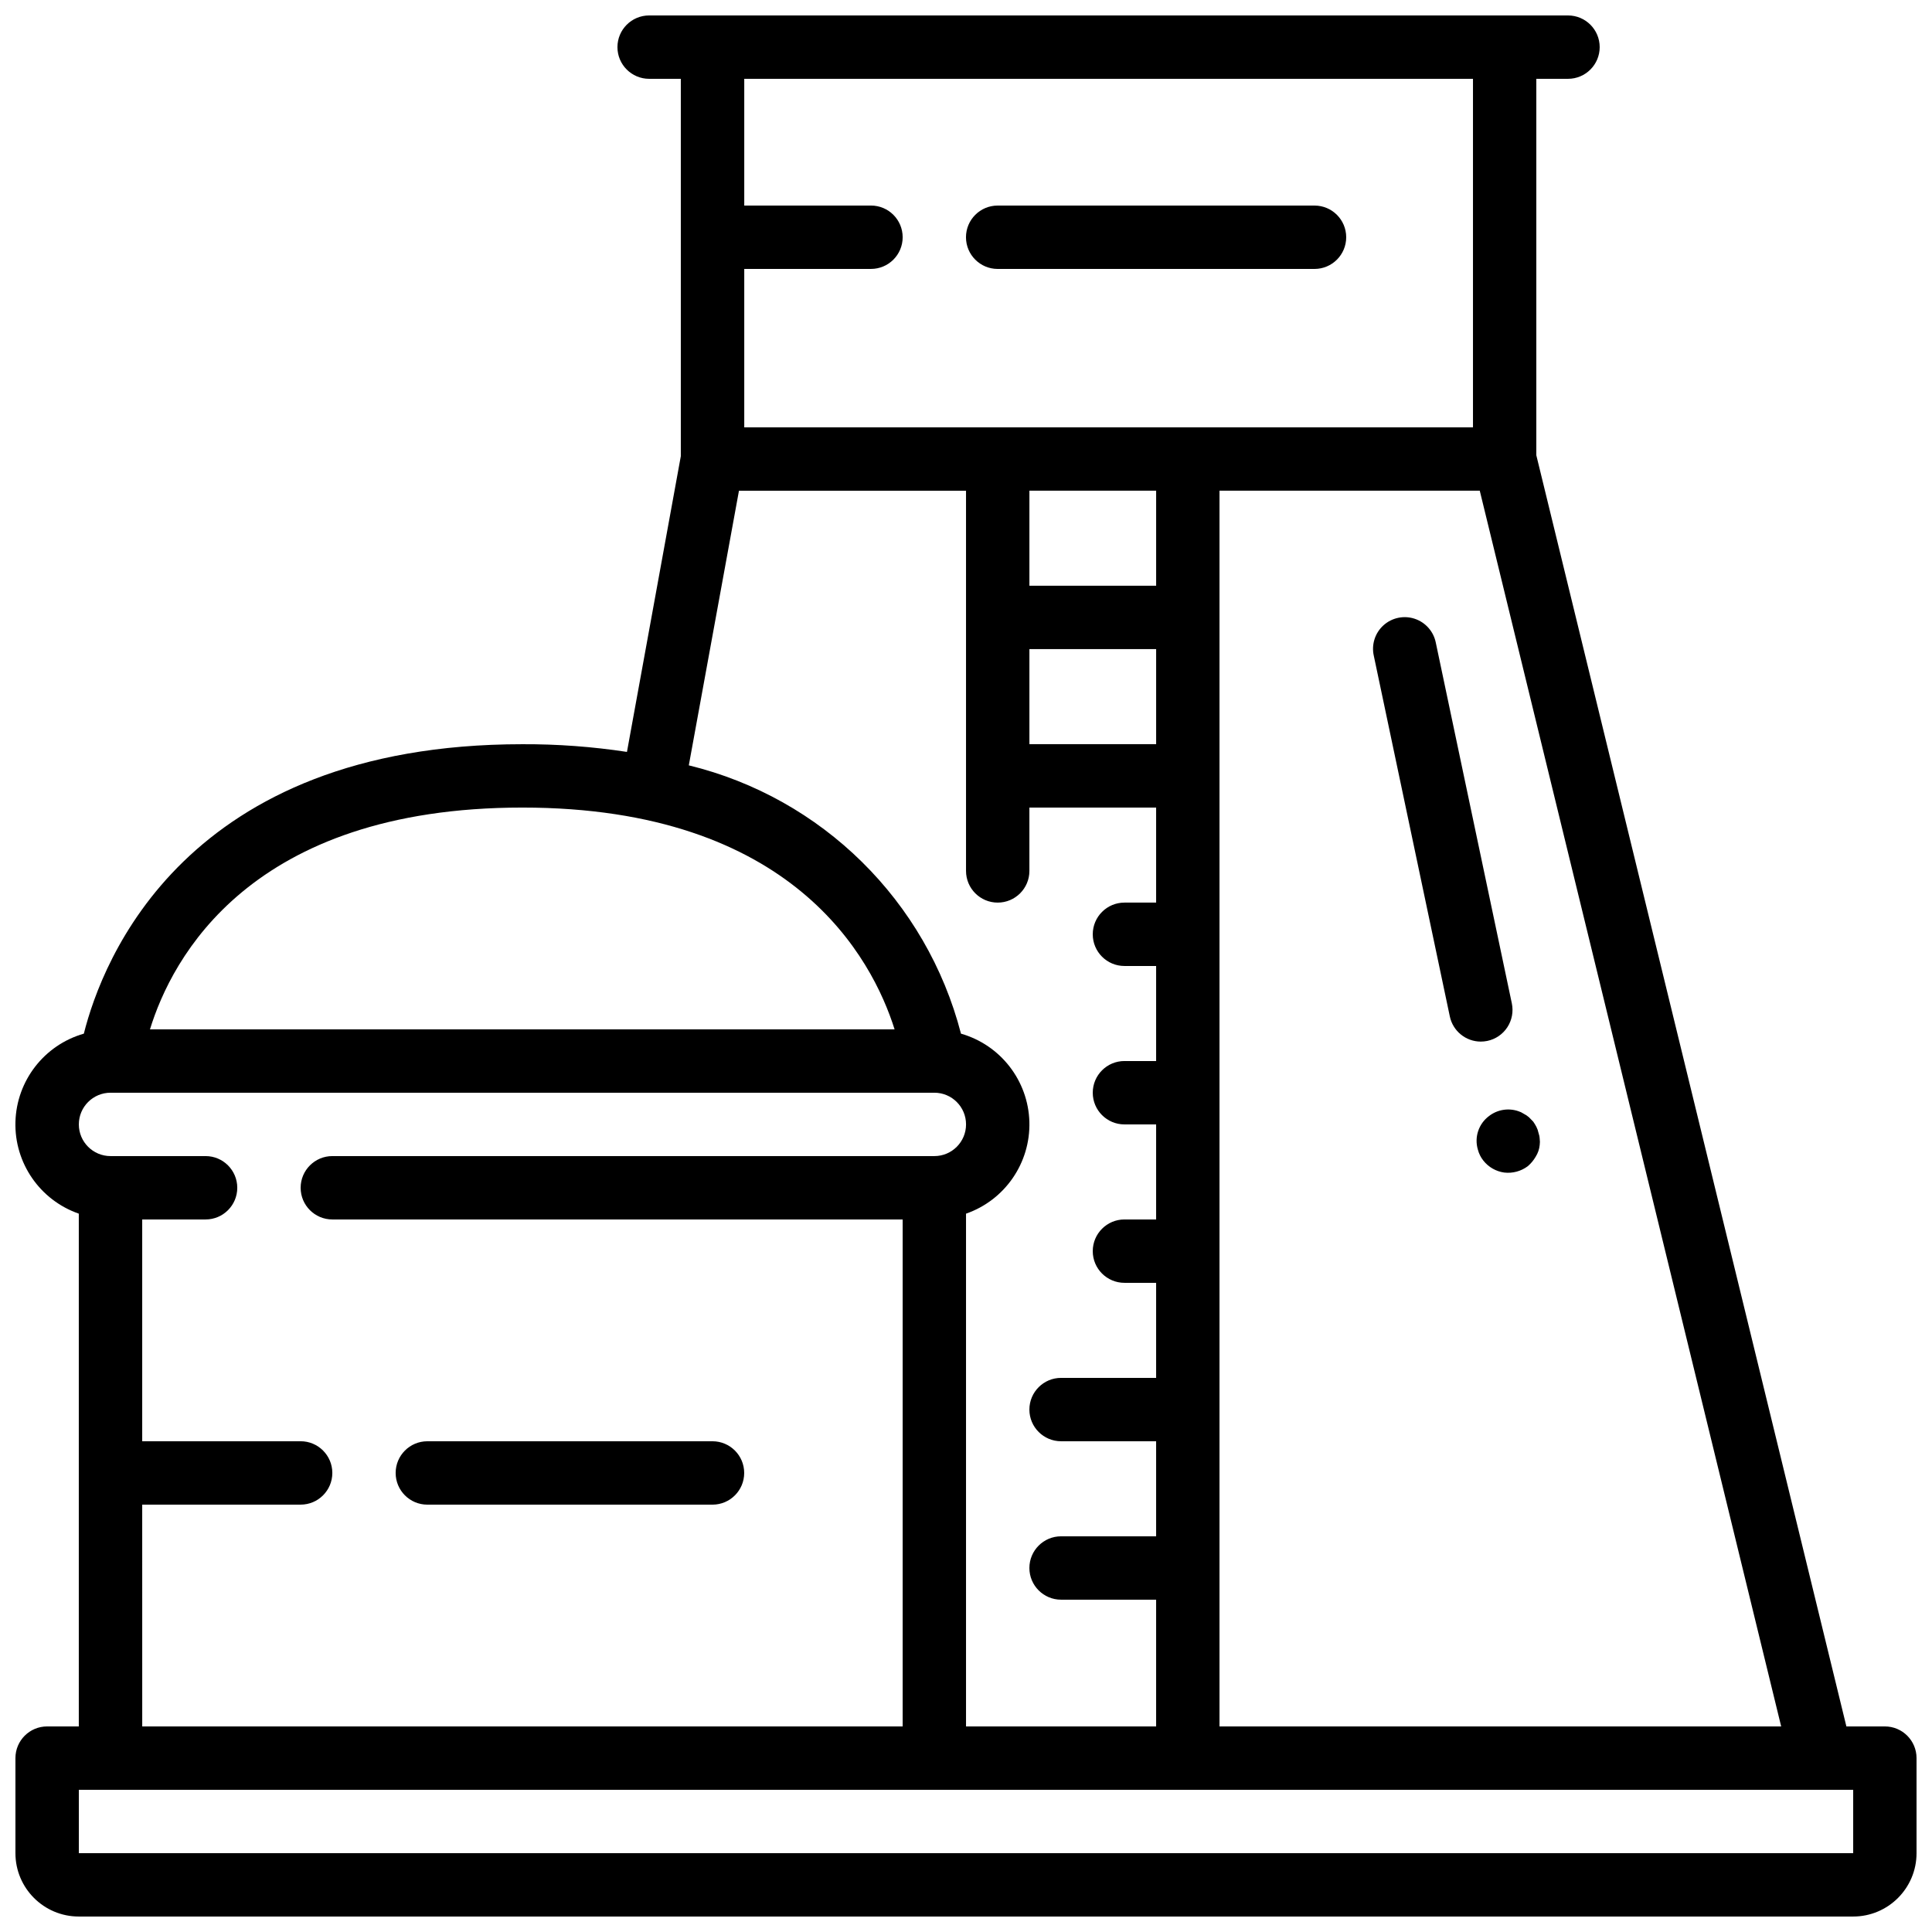 <?xml version="1.0" encoding="UTF-8"?>
<!-- Uploaded to: SVG Repo, www.svgrepo.com, Generator: SVG Repo Mixer Tools -->
<svg width="800px" height="800px" version="1.1" viewBox="144 144 512 512" xmlns="http://www.w3.org/2000/svg">
 <defs>
  <clipPath id="a">
   <path d="m148.09 148.09h503.81v503.81h-503.81z"/>
  </clipPath>
 </defs>
 <g clip-path="url(#a)">
  <path d="m164.89 651.9h470.22c9.273 0 16.793-7.519 16.793-16.793v-25.191c0-4.637-3.758-8.395-8.395-8.395h-10.195l-82.172-336.88v-99.754h8.398c4.637 0 8.395-3.758 8.395-8.395 0-4.641-3.758-8.398-8.395-8.398h-243.51c-4.637 0-8.398 3.758-8.398 8.398 0 4.637 3.762 8.395 8.398 8.395h8.395v100.01l-14.273 78.367c-9.172-1.395-18.434-2.078-27.711-2.039-89.406 0-111.35 57.316-116.22 76.703-10.488 3.004-17.82 12.457-18.129 23.363-0.305 10.906 6.488 20.754 16.793 24.34v135.89h-8.395c-4.641 0-8.398 3.758-8.398 8.395v25.191c0 9.273 7.519 16.793 16.793 16.793zm451.14-50.379h-148.85v-327.48h68.973zm-165.64-302.29h-33.586v-25.191h33.586zm-33.586 16.793h33.586v25.191h-33.586zm117.55-151.14v92.367h-193.12v-41.984h33.586c4.637 0 8.395-3.762 8.395-8.398 0-4.637-3.758-8.395-8.395-8.395h-33.586v-33.59zm-194.52 109.16h60.172v100.76c0 4.637 3.758 8.395 8.395 8.395s8.398-3.758 8.398-8.395v-16.793h33.586v25.188h-8.395c-4.641 0-8.398 3.762-8.398 8.398 0 4.637 3.758 8.398 8.398 8.398h8.395v25.188h-8.395c-4.641 0-8.398 3.762-8.398 8.398 0 4.637 3.758 8.398 8.398 8.398h8.395v25.188h-8.395c-4.641 0-8.398 3.762-8.398 8.398 0 4.637 3.758 8.395 8.398 8.395h8.395v25.191h-25.191c-4.637 0-8.395 3.762-8.395 8.398 0 4.637 3.758 8.395 8.395 8.395h25.191v25.191h-25.191c-4.637 0-8.395 3.762-8.395 8.398 0 4.637 3.758 8.395 8.395 8.395h25.191v33.59h-50.379v-135.89c10.301-3.586 17.094-13.434 16.789-24.34-0.305-10.906-7.637-20.359-18.125-23.363-9.117-35.176-36.828-62.492-72.129-71.105zm-57.387 83.969c71.727 0 92.727 40.043 98.629 58.777h-197.33c5.742-18.707 26.492-58.777 98.703-58.777zm-100.76 184.73h41.984c4.637 0 8.398-3.762 8.398-8.398 0-4.637-3.762-8.398-8.398-8.398h-41.984v-58.777h16.797c4.637 0 8.395-3.758 8.395-8.395 0-4.637-3.758-8.398-8.395-8.398h-25.191c-4.637 0-8.398-3.758-8.398-8.395 0-4.641 3.762-8.398 8.398-8.398h218.32c4.637 0 8.398 3.758 8.398 8.398 0 4.637-3.762 8.395-8.398 8.395h-159.54c-4.637 0-8.398 3.762-8.398 8.398 0 4.637 3.762 8.395 8.398 8.395h151.14v134.35h-201.52zm-16.793 75.57h470.22v16.793h-470.22z"/>
 </g>
 <path d="m332.82 525.95h-75.57c-4.641 0-8.398 3.762-8.398 8.398 0 4.637 3.758 8.398 8.398 8.398h75.57c4.637 0 8.398-3.762 8.398-8.398 0-4.637-3.762-8.398-8.398-8.398z"/>
 <path d="m408.39 215.27h83.969c4.637 0 8.398-3.762 8.398-8.398 0-4.637-3.762-8.395-8.398-8.395h-83.969c-4.637 0-8.395 3.758-8.395 8.395 0 4.637 3.758 8.398 8.395 8.398z"/>
 <path d="m524.5 314.3c-0.594-2.961-2.731-5.375-5.598-6.324-2.867-0.949-6.023-0.285-8.266 1.738-2.242 2.023-3.223 5.098-2.57 8.047l20.152 95.605c0.816 3.879 4.238 6.66 8.203 6.668 0.582-0.004 1.164-0.062 1.738-0.18 2.18-0.457 4.09-1.762 5.309-3.629 1.215-1.867 1.641-4.141 1.184-6.32z"/>
 <path d="m538.61 439.76c-2.742 2.039-3.93 5.57-2.973 8.852 0.277 1.086 0.781 2.102 1.484 2.981 1.371 1.723 3.352 2.852 5.535 3.148 2.211 0.254 4.434-0.348 6.215-1.68 0.84-0.711 1.547-1.566 2.098-2.519 0.59-0.93 0.957-1.984 1.066-3.082 0.078-0.559 0.078-1.121 0-1.68-0.027-0.535-0.137-1.066-0.32-1.57-0.109-0.551-0.297-1.086-0.555-1.586-0.25-0.477-0.531-0.938-0.836-1.379l-1.129-1.156c-0.422-0.375-0.891-0.688-1.398-0.934-0.445-0.301-0.926-0.531-1.438-0.688-2.637-0.895-5.547-0.41-7.75 1.293z"/>
</svg>